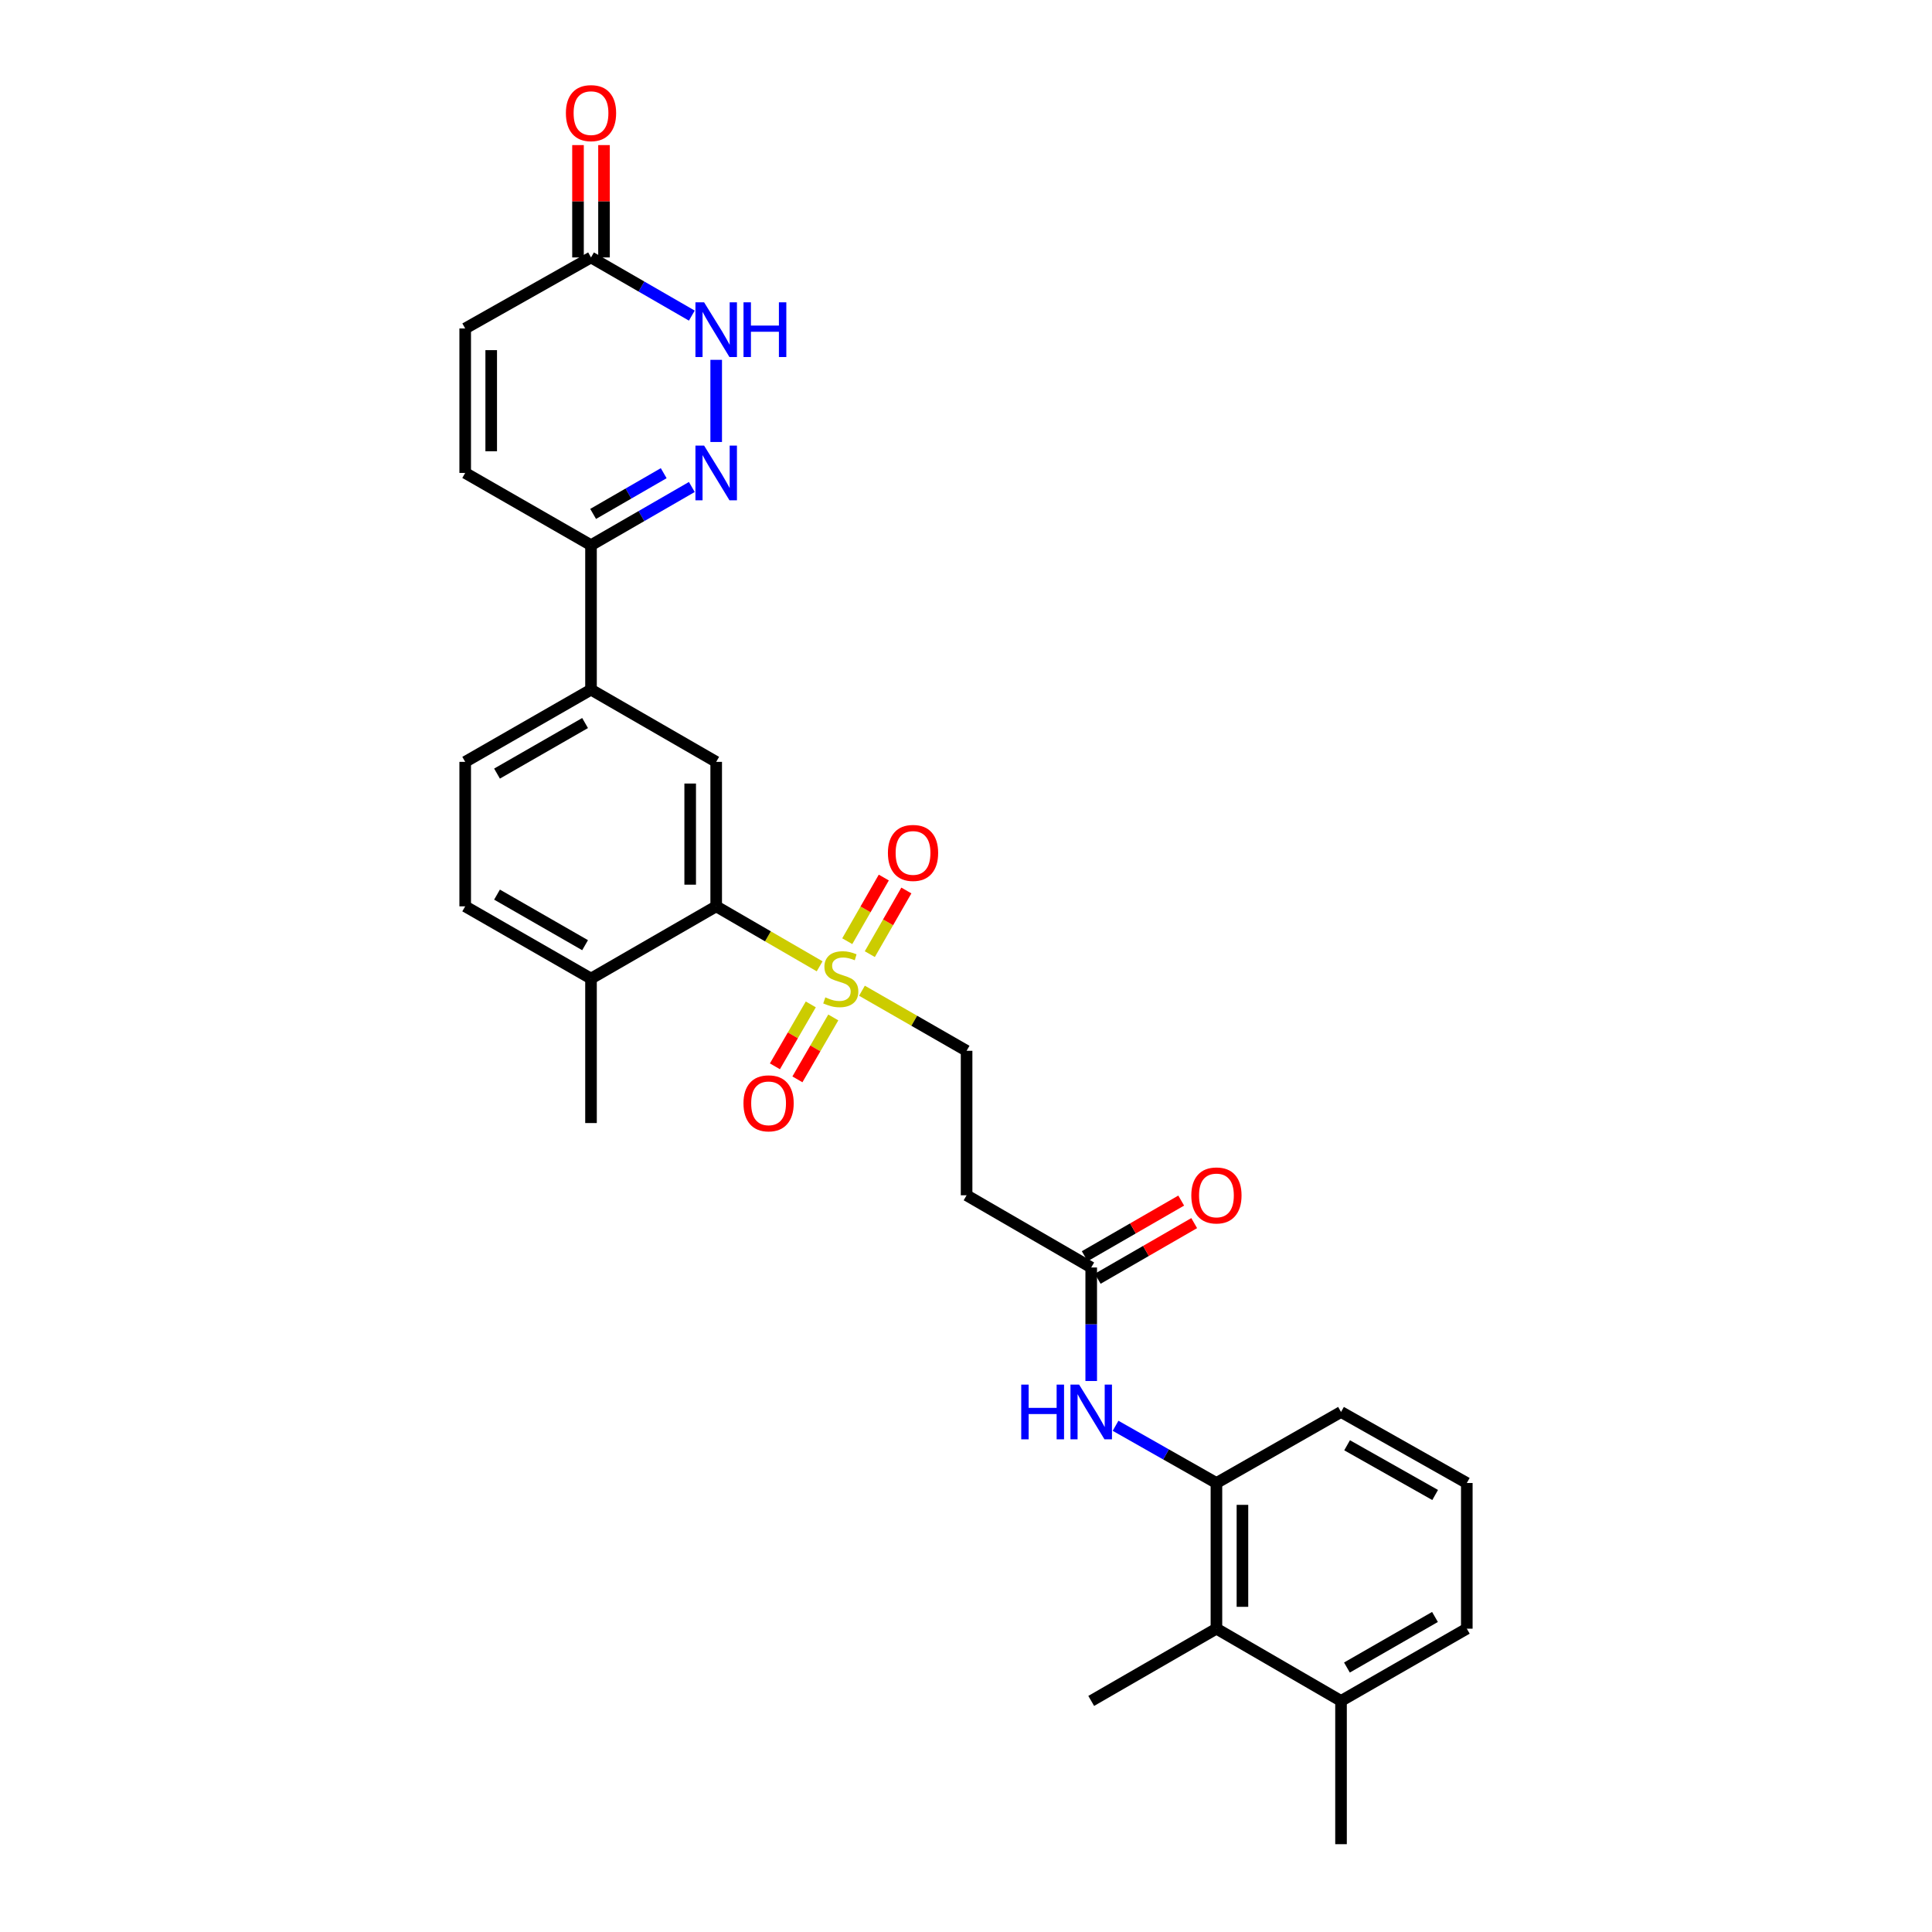 <?xml version='1.0' encoding='iso-8859-1'?>
<svg version='1.1' baseProfile='full'
              xmlns='http://www.w3.org/2000/svg'
                      xmlns:rdkit='http://www.rdkit.org/xml'
                      xmlns:xlink='http://www.w3.org/1999/xlink'
                  xml:space='preserve'
width='1000px' height='1000px' viewBox='0 0 1000 1000'>
<!-- END OF HEADER -->
<rect style='opacity:1.0;fill:#FFFFFF;stroke:none' width='1000' height='1000' x='0' y='0'> </rect>
<path class='bond-1' d='M 424.245,500.163 L 397.473,484.642' style='fill:none;fill-rule:evenodd;stroke:#CCCC00;stroke-width:6px;stroke-linecap:butt;stroke-linejoin:miter;stroke-opacity:1' />
<path class='bond-1' d='M 397.473,484.642 L 370.7,469.121' style='fill:none;fill-rule:evenodd;stroke:#000000;stroke-width:6px;stroke-linecap:butt;stroke-linejoin:miter;stroke-opacity:1' />
<path class='bond-13' d='M 446.146,512.799 L 473.226,528.346' style='fill:none;fill-rule:evenodd;stroke:#CCCC00;stroke-width:6px;stroke-linecap:butt;stroke-linejoin:miter;stroke-opacity:1' />
<path class='bond-13' d='M 473.226,528.346 L 500.307,543.894' style='fill:none;fill-rule:evenodd;stroke:#000000;stroke-width:6px;stroke-linecap:butt;stroke-linejoin:miter;stroke-opacity:1' />
<path class='bond-15' d='M 419.663,519.876 L 410.377,535.9' style='fill:none;fill-rule:evenodd;stroke:#CCCC00;stroke-width:6px;stroke-linecap:butt;stroke-linejoin:miter;stroke-opacity:1' />
<path class='bond-15' d='M 410.377,535.9 L 401.092,551.923' style='fill:none;fill-rule:evenodd;stroke:#FF0000;stroke-width:6px;stroke-linecap:butt;stroke-linejoin:miter;stroke-opacity:1' />
<path class='bond-15' d='M 431.31,526.626 L 422.025,542.649' style='fill:none;fill-rule:evenodd;stroke:#CCCC00;stroke-width:6px;stroke-linecap:butt;stroke-linejoin:miter;stroke-opacity:1' />
<path class='bond-15' d='M 422.025,542.649 L 412.739,558.672' style='fill:none;fill-rule:evenodd;stroke:#FF0000;stroke-width:6px;stroke-linecap:butt;stroke-linejoin:miter;stroke-opacity:1' />
<path class='bond-16' d='M 450.212,493.862 L 459.672,477.39' style='fill:none;fill-rule:evenodd;stroke:#CCCC00;stroke-width:6px;stroke-linecap:butt;stroke-linejoin:miter;stroke-opacity:1' />
<path class='bond-16' d='M 459.672,477.39 L 469.131,460.918' style='fill:none;fill-rule:evenodd;stroke:#FF0000;stroke-width:6px;stroke-linecap:butt;stroke-linejoin:miter;stroke-opacity:1' />
<path class='bond-16' d='M 438.539,487.159 L 447.998,470.687' style='fill:none;fill-rule:evenodd;stroke:#CCCC00;stroke-width:6px;stroke-linecap:butt;stroke-linejoin:miter;stroke-opacity:1' />
<path class='bond-16' d='M 447.998,470.687 L 457.457,454.214' style='fill:none;fill-rule:evenodd;stroke:#FF0000;stroke-width:6px;stroke-linecap:butt;stroke-linejoin:miter;stroke-opacity:1' />
<path class='bond-0' d='M 358.089,252.066 L 331.997,267.124' style='fill:none;fill-rule:evenodd;stroke:#0000FF;stroke-width:6px;stroke-linecap:butt;stroke-linejoin:miter;stroke-opacity:1' />
<path class='bond-0' d='M 331.997,267.124 L 305.904,282.182' style='fill:none;fill-rule:evenodd;stroke:#000000;stroke-width:6px;stroke-linecap:butt;stroke-linejoin:miter;stroke-opacity:1' />
<path class='bond-0' d='M 343.533,244.924 L 325.268,255.465' style='fill:none;fill-rule:evenodd;stroke:#0000FF;stroke-width:6px;stroke-linecap:butt;stroke-linejoin:miter;stroke-opacity:1' />
<path class='bond-0' d='M 325.268,255.465 L 307.003,266.005' style='fill:none;fill-rule:evenodd;stroke:#000000;stroke-width:6px;stroke-linecap:butt;stroke-linejoin:miter;stroke-opacity:1' />
<path class='bond-2' d='M 370.7,228.775 L 370.7,186.25' style='fill:none;fill-rule:evenodd;stroke:#0000FF;stroke-width:6px;stroke-linecap:butt;stroke-linejoin:miter;stroke-opacity:1' />
<path class='bond-4' d='M 370.7,469.121 L 370.7,394.341' style='fill:none;fill-rule:evenodd;stroke:#000000;stroke-width:6px;stroke-linecap:butt;stroke-linejoin:miter;stroke-opacity:1' />
<path class='bond-4' d='M 357.238,457.904 L 357.238,405.558' style='fill:none;fill-rule:evenodd;stroke:#000000;stroke-width:6px;stroke-linecap:butt;stroke-linejoin:miter;stroke-opacity:1' />
<path class='bond-17' d='M 370.7,469.121 L 305.904,506.508' style='fill:none;fill-rule:evenodd;stroke:#000000;stroke-width:6px;stroke-linecap:butt;stroke-linejoin:miter;stroke-opacity:1' />
<path class='bond-30' d='M 358.089,163.361 L 331.997,148.305' style='fill:none;fill-rule:evenodd;stroke:#0000FF;stroke-width:6px;stroke-linecap:butt;stroke-linejoin:miter;stroke-opacity:1' />
<path class='bond-30' d='M 331.997,148.305 L 305.904,133.25' style='fill:none;fill-rule:evenodd;stroke:#000000;stroke-width:6px;stroke-linecap:butt;stroke-linejoin:miter;stroke-opacity:1' />
<path class='bond-3' d='M 305.904,282.182 L 305.904,356.962' style='fill:none;fill-rule:evenodd;stroke:#000000;stroke-width:6px;stroke-linecap:butt;stroke-linejoin:miter;stroke-opacity:1' />
<path class='bond-9' d='M 305.904,282.182 L 240.786,244.788' style='fill:none;fill-rule:evenodd;stroke:#000000;stroke-width:6px;stroke-linecap:butt;stroke-linejoin:miter;stroke-opacity:1' />
<path class='bond-8' d='M 370.7,394.341 L 305.904,356.962' style='fill:none;fill-rule:evenodd;stroke:#000000;stroke-width:6px;stroke-linecap:butt;stroke-linejoin:miter;stroke-opacity:1' />
<path class='bond-5' d='M 305.904,133.25 L 240.786,170.016' style='fill:none;fill-rule:evenodd;stroke:#000000;stroke-width:6px;stroke-linecap:butt;stroke-linejoin:miter;stroke-opacity:1' />
<path class='bond-18' d='M 312.635,133.25 L 312.635,104.175' style='fill:none;fill-rule:evenodd;stroke:#000000;stroke-width:6px;stroke-linecap:butt;stroke-linejoin:miter;stroke-opacity:1' />
<path class='bond-18' d='M 312.635,104.175 L 312.635,75.1' style='fill:none;fill-rule:evenodd;stroke:#FF0000;stroke-width:6px;stroke-linecap:butt;stroke-linejoin:miter;stroke-opacity:1' />
<path class='bond-18' d='M 299.173,133.25 L 299.173,104.175' style='fill:none;fill-rule:evenodd;stroke:#000000;stroke-width:6px;stroke-linecap:butt;stroke-linejoin:miter;stroke-opacity:1' />
<path class='bond-18' d='M 299.173,104.175 L 299.173,75.1' style='fill:none;fill-rule:evenodd;stroke:#FF0000;stroke-width:6px;stroke-linecap:butt;stroke-linejoin:miter;stroke-opacity:1' />
<path class='bond-6' d='M 629.622,767.599 L 603.518,752.791' style='fill:none;fill-rule:evenodd;stroke:#000000;stroke-width:6px;stroke-linecap:butt;stroke-linejoin:miter;stroke-opacity:1' />
<path class='bond-6' d='M 603.518,752.791 L 577.414,737.983' style='fill:none;fill-rule:evenodd;stroke:#0000FF;stroke-width:6px;stroke-linecap:butt;stroke-linejoin:miter;stroke-opacity:1' />
<path class='bond-11' d='M 629.622,767.599 L 629.622,843' style='fill:none;fill-rule:evenodd;stroke:#000000;stroke-width:6px;stroke-linecap:butt;stroke-linejoin:miter;stroke-opacity:1' />
<path class='bond-11' d='M 643.084,778.909 L 643.084,831.69' style='fill:none;fill-rule:evenodd;stroke:#000000;stroke-width:6px;stroke-linecap:butt;stroke-linejoin:miter;stroke-opacity:1' />
<path class='bond-23' d='M 629.622,767.599 L 694.111,730.833' style='fill:none;fill-rule:evenodd;stroke:#000000;stroke-width:6px;stroke-linecap:butt;stroke-linejoin:miter;stroke-opacity:1' />
<path class='bond-7' d='M 564.811,714.804 L 564.811,685.428' style='fill:none;fill-rule:evenodd;stroke:#0000FF;stroke-width:6px;stroke-linecap:butt;stroke-linejoin:miter;stroke-opacity:1' />
<path class='bond-7' d='M 564.811,685.428 L 564.811,656.053' style='fill:none;fill-rule:evenodd;stroke:#000000;stroke-width:6px;stroke-linecap:butt;stroke-linejoin:miter;stroke-opacity:1' />
<path class='bond-29' d='M 305.904,356.962 L 240.786,394.341' style='fill:none;fill-rule:evenodd;stroke:#000000;stroke-width:6px;stroke-linecap:butt;stroke-linejoin:miter;stroke-opacity:1' />
<path class='bond-29' d='M 302.838,374.244 L 257.255,400.41' style='fill:none;fill-rule:evenodd;stroke:#000000;stroke-width:6px;stroke-linecap:butt;stroke-linejoin:miter;stroke-opacity:1' />
<path class='bond-12' d='M 240.786,244.788 L 240.786,170.016' style='fill:none;fill-rule:evenodd;stroke:#000000;stroke-width:6px;stroke-linecap:butt;stroke-linejoin:miter;stroke-opacity:1' />
<path class='bond-12' d='M 254.248,233.573 L 254.248,181.232' style='fill:none;fill-rule:evenodd;stroke:#000000;stroke-width:6px;stroke-linecap:butt;stroke-linejoin:miter;stroke-opacity:1' />
<path class='bond-10' d='M 564.811,656.053 L 500.307,618.674' style='fill:none;fill-rule:evenodd;stroke:#000000;stroke-width:6px;stroke-linecap:butt;stroke-linejoin:miter;stroke-opacity:1' />
<path class='bond-20' d='M 568.174,661.884 L 593.144,647.483' style='fill:none;fill-rule:evenodd;stroke:#000000;stroke-width:6px;stroke-linecap:butt;stroke-linejoin:miter;stroke-opacity:1' />
<path class='bond-20' d='M 593.144,647.483 L 618.114,633.081' style='fill:none;fill-rule:evenodd;stroke:#FF0000;stroke-width:6px;stroke-linecap:butt;stroke-linejoin:miter;stroke-opacity:1' />
<path class='bond-20' d='M 561.448,650.222 L 586.418,635.821' style='fill:none;fill-rule:evenodd;stroke:#000000;stroke-width:6px;stroke-linecap:butt;stroke-linejoin:miter;stroke-opacity:1' />
<path class='bond-20' d='M 586.418,635.821 L 611.389,621.42' style='fill:none;fill-rule:evenodd;stroke:#FF0000;stroke-width:6px;stroke-linecap:butt;stroke-linejoin:miter;stroke-opacity:1' />
<path class='bond-21' d='M 629.622,843 L 694.111,880.394' style='fill:none;fill-rule:evenodd;stroke:#000000;stroke-width:6px;stroke-linecap:butt;stroke-linejoin:miter;stroke-opacity:1' />
<path class='bond-25' d='M 629.622,843 L 564.811,880.394' style='fill:none;fill-rule:evenodd;stroke:#000000;stroke-width:6px;stroke-linecap:butt;stroke-linejoin:miter;stroke-opacity:1' />
<path class='bond-14' d='M 500.307,543.894 L 500.307,618.674' style='fill:none;fill-rule:evenodd;stroke:#000000;stroke-width:6px;stroke-linecap:butt;stroke-linejoin:miter;stroke-opacity:1' />
<path class='bond-22' d='M 305.904,506.508 L 240.786,469.121' style='fill:none;fill-rule:evenodd;stroke:#000000;stroke-width:6px;stroke-linecap:butt;stroke-linejoin:miter;stroke-opacity:1' />
<path class='bond-22' d='M 302.839,489.225 L 257.256,463.055' style='fill:none;fill-rule:evenodd;stroke:#000000;stroke-width:6px;stroke-linecap:butt;stroke-linejoin:miter;stroke-opacity:1' />
<path class='bond-27' d='M 305.904,506.508 L 305.904,581.288' style='fill:none;fill-rule:evenodd;stroke:#000000;stroke-width:6px;stroke-linecap:butt;stroke-linejoin:miter;stroke-opacity:1' />
<path class='bond-19' d='M 240.786,394.341 L 240.786,469.121' style='fill:none;fill-rule:evenodd;stroke:#000000;stroke-width:6px;stroke-linecap:butt;stroke-linejoin:miter;stroke-opacity:1' />
<path class='bond-28' d='M 694.111,880.394 L 694.111,954.545' style='fill:none;fill-rule:evenodd;stroke:#000000;stroke-width:6px;stroke-linecap:butt;stroke-linejoin:miter;stroke-opacity:1' />
<path class='bond-31' d='M 694.111,880.394 L 759.214,843' style='fill:none;fill-rule:evenodd;stroke:#000000;stroke-width:6px;stroke-linecap:butt;stroke-linejoin:miter;stroke-opacity:1' />
<path class='bond-31' d='M 697.172,863.111 L 742.744,836.936' style='fill:none;fill-rule:evenodd;stroke:#000000;stroke-width:6px;stroke-linecap:butt;stroke-linejoin:miter;stroke-opacity:1' />
<path class='bond-24' d='M 694.111,730.833 L 759.214,767.599' style='fill:none;fill-rule:evenodd;stroke:#000000;stroke-width:6px;stroke-linecap:butt;stroke-linejoin:miter;stroke-opacity:1' />
<path class='bond-24' d='M 697.257,748.07 L 742.829,773.806' style='fill:none;fill-rule:evenodd;stroke:#000000;stroke-width:6px;stroke-linecap:butt;stroke-linejoin:miter;stroke-opacity:1' />
<path class='bond-26' d='M 759.214,767.599 L 759.214,843' style='fill:none;fill-rule:evenodd;stroke:#000000;stroke-width:6px;stroke-linecap:butt;stroke-linejoin:miter;stroke-opacity:1' />
<path  class='atom-0' d='M 427.189 516.228
Q 427.509 516.348, 428.829 516.908
Q 430.149 517.468, 431.589 517.828
Q 433.069 518.148, 434.509 518.148
Q 437.189 518.148, 438.749 516.868
Q 440.309 515.548, 440.309 513.268
Q 440.309 511.708, 439.509 510.748
Q 438.749 509.788, 437.549 509.268
Q 436.349 508.748, 434.349 508.148
Q 431.829 507.388, 430.309 506.668
Q 428.829 505.948, 427.749 504.428
Q 426.709 502.908, 426.709 500.348
Q 426.709 496.788, 429.109 494.588
Q 431.549 492.388, 436.349 492.388
Q 439.629 492.388, 443.349 493.948
L 442.429 497.028
Q 439.029 495.628, 436.469 495.628
Q 433.709 495.628, 432.189 496.788
Q 430.669 497.908, 430.709 499.868
Q 430.709 501.388, 431.469 502.308
Q 432.269 503.228, 433.389 503.748
Q 434.549 504.268, 436.469 504.868
Q 439.029 505.668, 440.549 506.468
Q 442.069 507.268, 443.149 508.908
Q 444.269 510.508, 444.269 513.268
Q 444.269 517.188, 441.629 519.308
Q 439.029 521.388, 434.669 521.388
Q 432.149 521.388, 430.229 520.828
Q 428.349 520.308, 426.109 519.388
L 427.189 516.228
' fill='#CCCC00'/>
<path  class='atom-1' d='M 364.44 230.628
L 373.72 245.628
Q 374.64 247.108, 376.12 249.788
Q 377.6 252.468, 377.68 252.628
L 377.68 230.628
L 381.44 230.628
L 381.44 258.948
L 377.56 258.948
L 367.6 242.548
Q 366.44 240.628, 365.2 238.428
Q 364 236.228, 363.64 235.548
L 363.64 258.948
L 359.96 258.948
L 359.96 230.628
L 364.44 230.628
' fill='#0000FF'/>
<path  class='atom-3' d='M 364.44 156.477
L 373.72 171.477
Q 374.64 172.957, 376.12 175.637
Q 377.6 178.317, 377.68 178.477
L 377.68 156.477
L 381.44 156.477
L 381.44 184.797
L 377.56 184.797
L 367.6 168.397
Q 366.44 166.477, 365.2 164.277
Q 364 162.077, 363.64 161.397
L 363.64 184.797
L 359.96 184.797
L 359.96 156.477
L 364.44 156.477
' fill='#0000FF'/>
<path  class='atom-3' d='M 384.84 156.477
L 388.68 156.477
L 388.68 168.517
L 403.16 168.517
L 403.16 156.477
L 407 156.477
L 407 184.797
L 403.16 184.797
L 403.16 171.717
L 388.68 171.717
L 388.68 184.797
L 384.84 184.797
L 384.84 156.477
' fill='#0000FF'/>
<path  class='atom-8' d='M 528.591 716.673
L 532.431 716.673
L 532.431 728.713
L 546.911 728.713
L 546.911 716.673
L 550.751 716.673
L 550.751 744.993
L 546.911 744.993
L 546.911 731.913
L 532.431 731.913
L 532.431 744.993
L 528.591 744.993
L 528.591 716.673
' fill='#0000FF'/>
<path  class='atom-8' d='M 558.551 716.673
L 567.831 731.673
Q 568.751 733.153, 570.231 735.833
Q 571.711 738.513, 571.791 738.673
L 571.791 716.673
L 575.551 716.673
L 575.551 744.993
L 571.671 744.993
L 561.711 728.593
Q 560.551 726.673, 559.311 724.473
Q 558.111 722.273, 557.751 721.593
L 557.751 744.993
L 554.071 744.993
L 554.071 716.673
L 558.551 716.673
' fill='#0000FF'/>
<path  class='atom-16' d='M 384.818 571.077
Q 384.818 564.277, 388.178 560.477
Q 391.538 556.677, 397.818 556.677
Q 404.098 556.677, 407.458 560.477
Q 410.818 564.277, 410.818 571.077
Q 410.818 577.957, 407.418 581.877
Q 404.018 585.757, 397.818 585.757
Q 391.578 585.757, 388.178 581.877
Q 384.818 577.997, 384.818 571.077
M 397.818 582.557
Q 402.138 582.557, 404.458 579.677
Q 406.818 576.757, 406.818 571.077
Q 406.818 565.517, 404.458 562.717
Q 402.138 559.877, 397.818 559.877
Q 393.498 559.877, 391.138 562.677
Q 388.818 565.477, 388.818 571.077
Q 388.818 576.797, 391.138 579.677
Q 393.498 582.557, 397.818 582.557
' fill='#FF0000'/>
<path  class='atom-17' d='M 459.583 441.47
Q 459.583 434.67, 462.943 430.87
Q 466.303 427.07, 472.583 427.07
Q 478.863 427.07, 482.223 430.87
Q 485.583 434.67, 485.583 441.47
Q 485.583 448.35, 482.183 452.27
Q 478.783 456.15, 472.583 456.15
Q 466.343 456.15, 462.943 452.27
Q 459.583 448.39, 459.583 441.47
M 472.583 452.95
Q 476.903 452.95, 479.223 450.07
Q 481.583 447.15, 481.583 441.47
Q 481.583 435.91, 479.223 433.11
Q 476.903 430.27, 472.583 430.27
Q 468.263 430.27, 465.903 433.07
Q 463.583 435.87, 463.583 441.47
Q 463.583 447.19, 465.903 450.07
Q 468.263 452.95, 472.583 452.95
' fill='#FF0000'/>
<path  class='atom-19' d='M 292.904 58.55
Q 292.904 51.75, 296.264 47.95
Q 299.624 44.15, 305.904 44.15
Q 312.184 44.15, 315.544 47.95
Q 318.904 51.75, 318.904 58.55
Q 318.904 65.43, 315.504 69.35
Q 312.104 73.23, 305.904 73.23
Q 299.664 73.23, 296.264 69.35
Q 292.904 65.47, 292.904 58.55
M 305.904 70.03
Q 310.224 70.03, 312.544 67.15
Q 314.904 64.23, 314.904 58.55
Q 314.904 52.99, 312.544 50.19
Q 310.224 47.35, 305.904 47.35
Q 301.584 47.35, 299.224 50.15
Q 296.904 52.95, 296.904 58.55
Q 296.904 64.27, 299.224 67.15
Q 301.584 70.03, 305.904 70.03
' fill='#FF0000'/>
<path  class='atom-21' d='M 616.622 618.754
Q 616.622 611.954, 619.982 608.154
Q 623.342 604.354, 629.622 604.354
Q 635.902 604.354, 639.262 608.154
Q 642.622 611.954, 642.622 618.754
Q 642.622 625.634, 639.222 629.554
Q 635.822 633.434, 629.622 633.434
Q 623.382 633.434, 619.982 629.554
Q 616.622 625.674, 616.622 618.754
M 629.622 630.234
Q 633.942 630.234, 636.262 627.354
Q 638.622 624.434, 638.622 618.754
Q 638.622 613.194, 636.262 610.394
Q 633.942 607.554, 629.622 607.554
Q 625.302 607.554, 622.942 610.354
Q 620.622 613.154, 620.622 618.754
Q 620.622 624.474, 622.942 627.354
Q 625.302 630.234, 629.622 630.234
' fill='#FF0000'/>
</svg>
